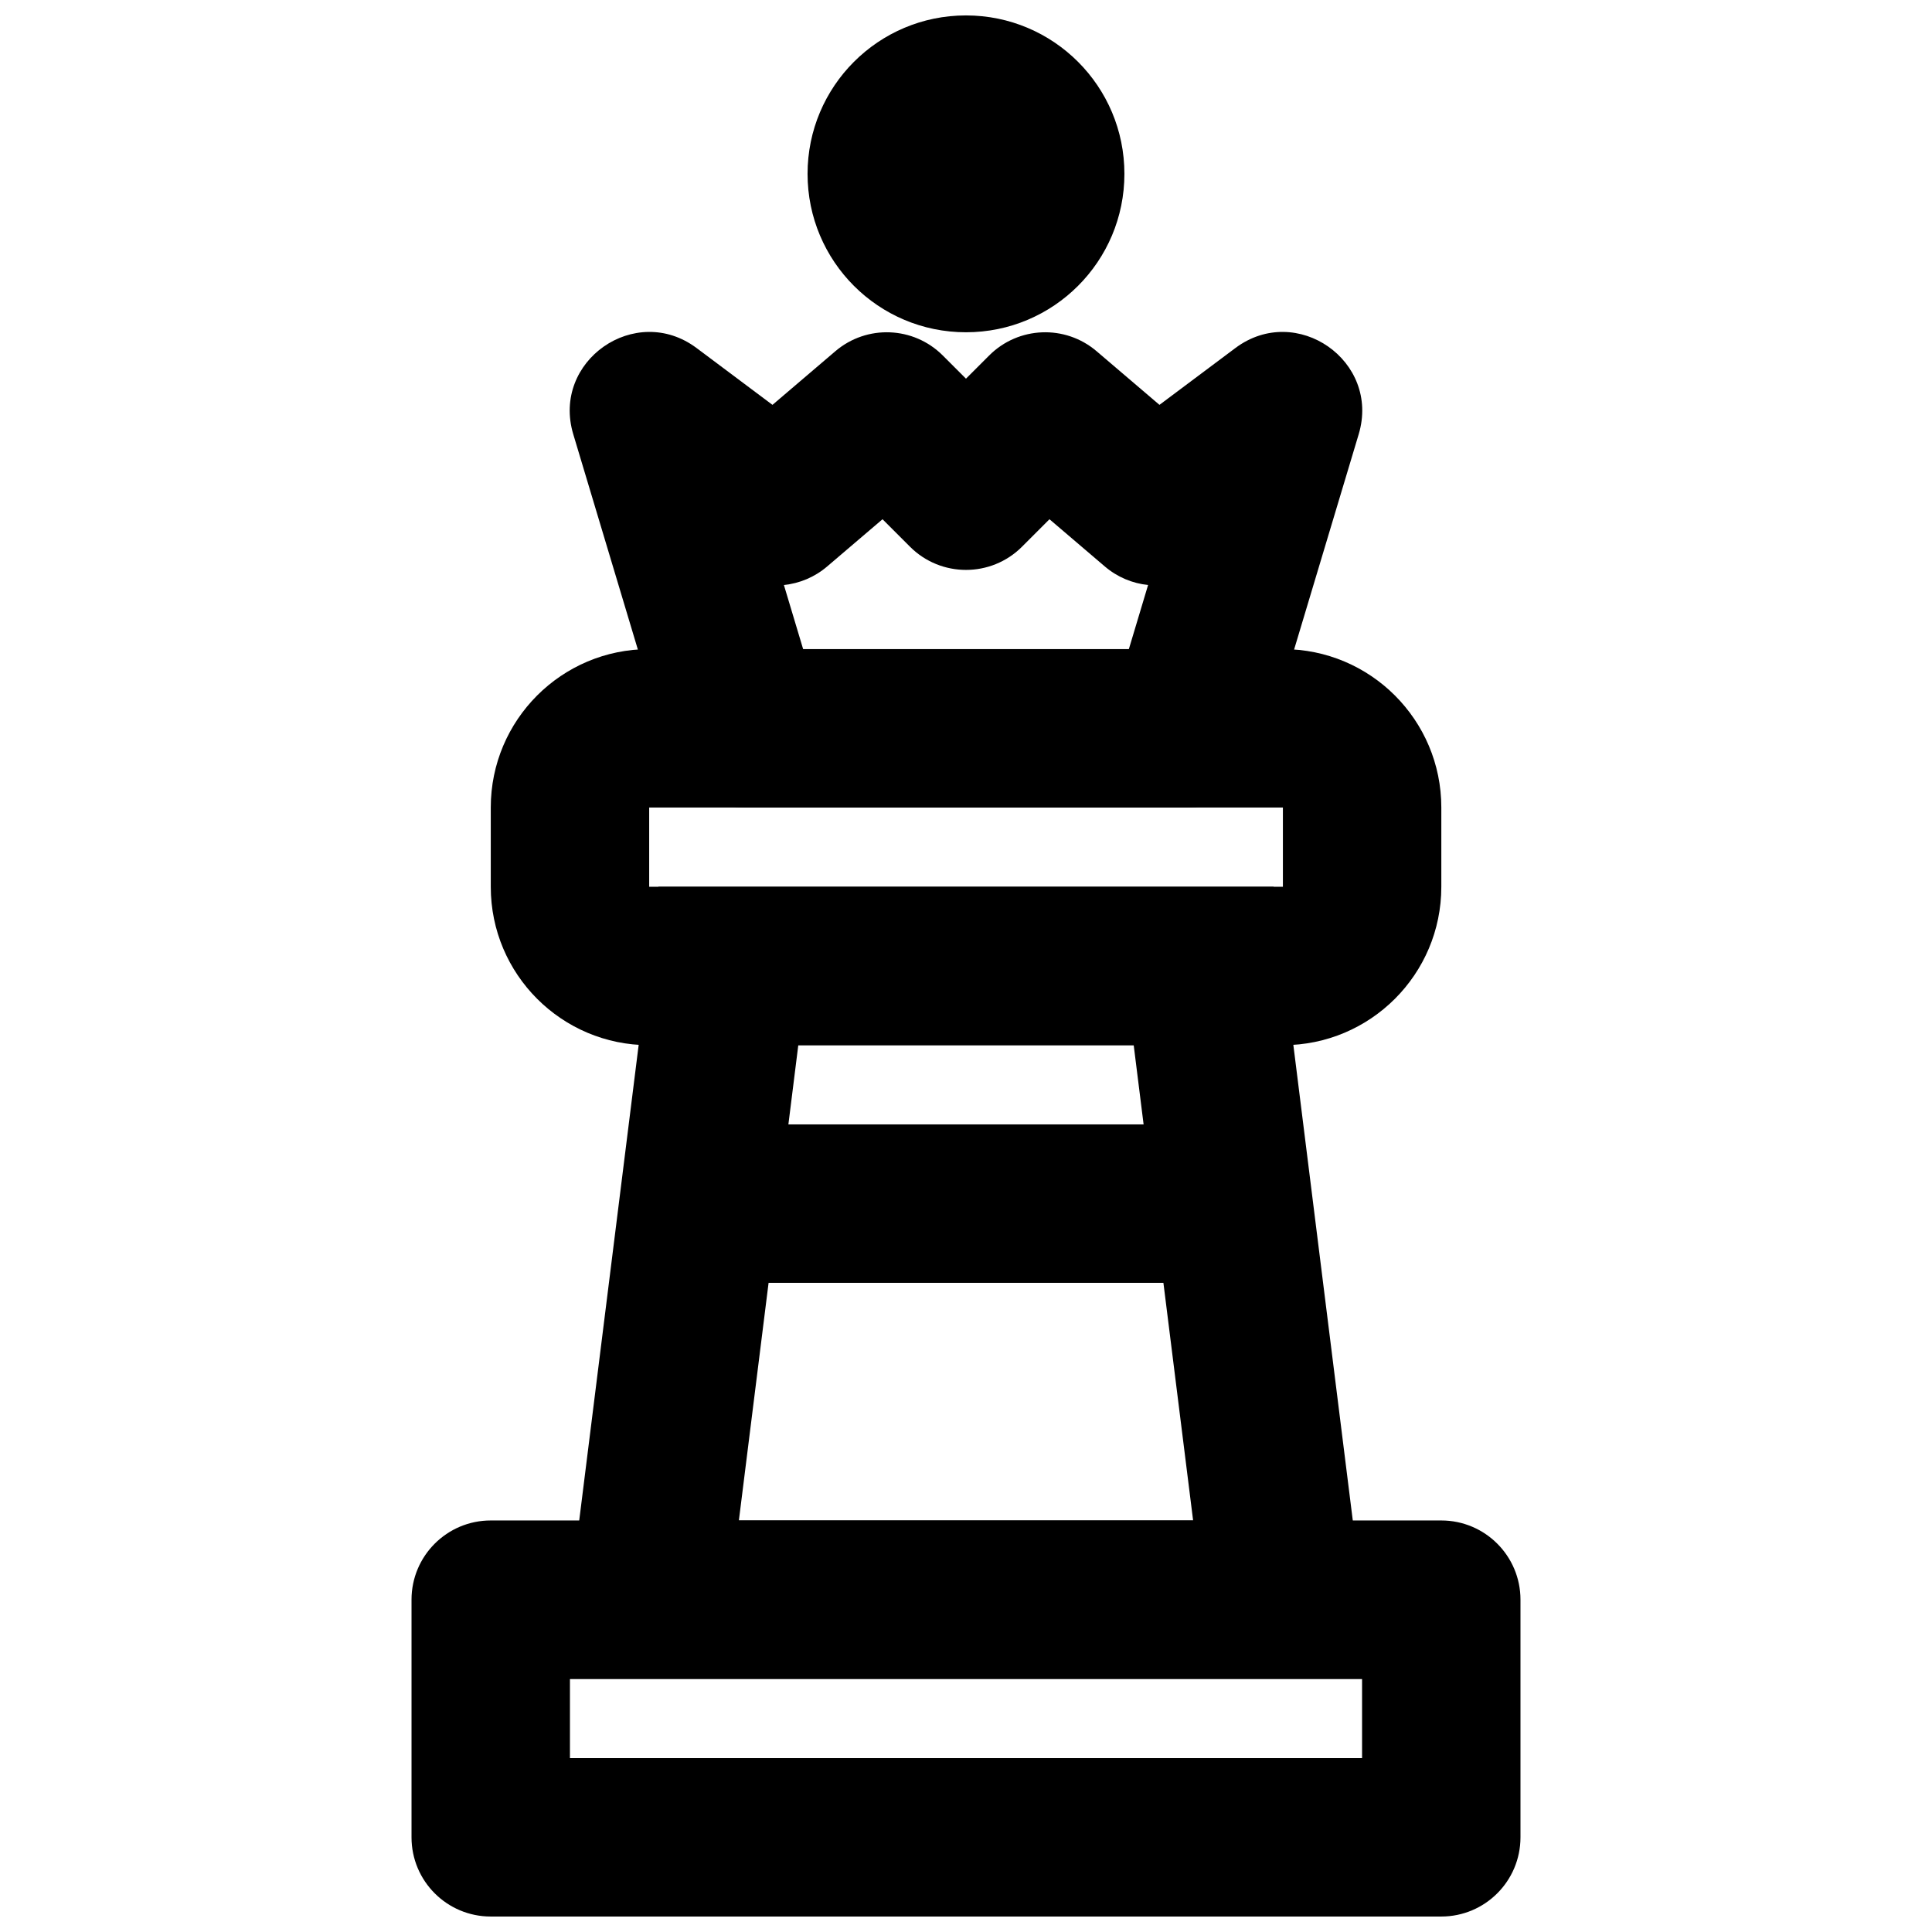 <?xml version="1.0" encoding="UTF-8"?>
<!-- Uploaded to: ICON Repo, www.iconrepo.com, Generator: ICON Repo Mixer Tools -->
<svg width="800px" height="800px" version="1.1" viewBox="144 144 512 512" xmlns="http://www.w3.org/2000/svg">
 <defs>
  <clipPath id="b">
   <path d="m253 546h294v105.9h-294z"/>
  </clipPath>
  <clipPath id="a">
   <path d="m358 148.09h84v84.906h-84z"/>
  </clipPath>
 </defs>
 <path d="m339.81 546.94 15.746-125.95h88.887l15.746 125.95zm-47.559 41.984h215.5l-26.238-209.92h-163.02z" fill-rule="evenodd"/>
 <path d="m316.04 379v-20.992h167.94v20.992zm167.96 41.984c23.164 0 41.965-18.789 41.965-41.965v-21.035c0-23.176-18.801-41.961-41.965-41.961h-168c-23.168 0-41.941 18.789-41.941 41.961v21.035c0 23.176 18.773 41.965 41.941 41.965z" fill-rule="evenodd"/>
 <g clip-path="url(#b)">
  <path d="m274.05 651.9h251.9c11.594 0 20.992-9.398 20.992-20.992v-62.977c0-11.594-9.398-20.992-20.992-20.992h-251.9c-11.594 0-20.992 9.398-20.992 20.992v62.977c0 11.594 9.398 20.992 20.992 20.992zm20.992-62.977h209.92v20.992h-209.92z" fill-rule="evenodd"/>
 </g>
 <path d="m472.3 441.98h-144.62v41.984h144.62z" fill-rule="evenodd"/>
 <g clip-path="url(#a)">
  <path d="m441.98 190.07c0 23.195-18.789 41.984-41.984 41.984-23.199 0-41.984-18.789-41.984-41.984 0-23.195 18.785-41.984 41.984-41.984 23.195 0 41.984 18.789 41.984 41.984" fill-rule="evenodd"/>
 </g>
 <path d="m328.61 236.24c-16.207-12.129-38.504 3.449-32.688 22.84l25.191 83.969c2.664 8.879 10.836 14.961 20.109 14.961h117.55c9.27 0 17.441-6.082 20.105-14.961l25.191-83.969c5.816-19.391-16.477-34.969-32.688-22.84l-20.109 15.051-16.664-14.215c-8.328-7.106-20.723-6.613-28.465 1.129l-6.148 6.148-6.148-6.148c-7.746-7.742-20.137-8.234-28.469-1.129l-16.664 14.215zm56.547 52.645c8.195 8.195 21.488 8.195 29.688 0l7.277-7.281 14.676 12.52c3.332 2.844 7.34 4.484 11.457 4.91l-5.098 16.992h-86.316l-5.098-16.992c4.117-0.426 8.129-2.066 11.457-4.91l14.676-12.52z" fill-rule="evenodd"/>
</svg>